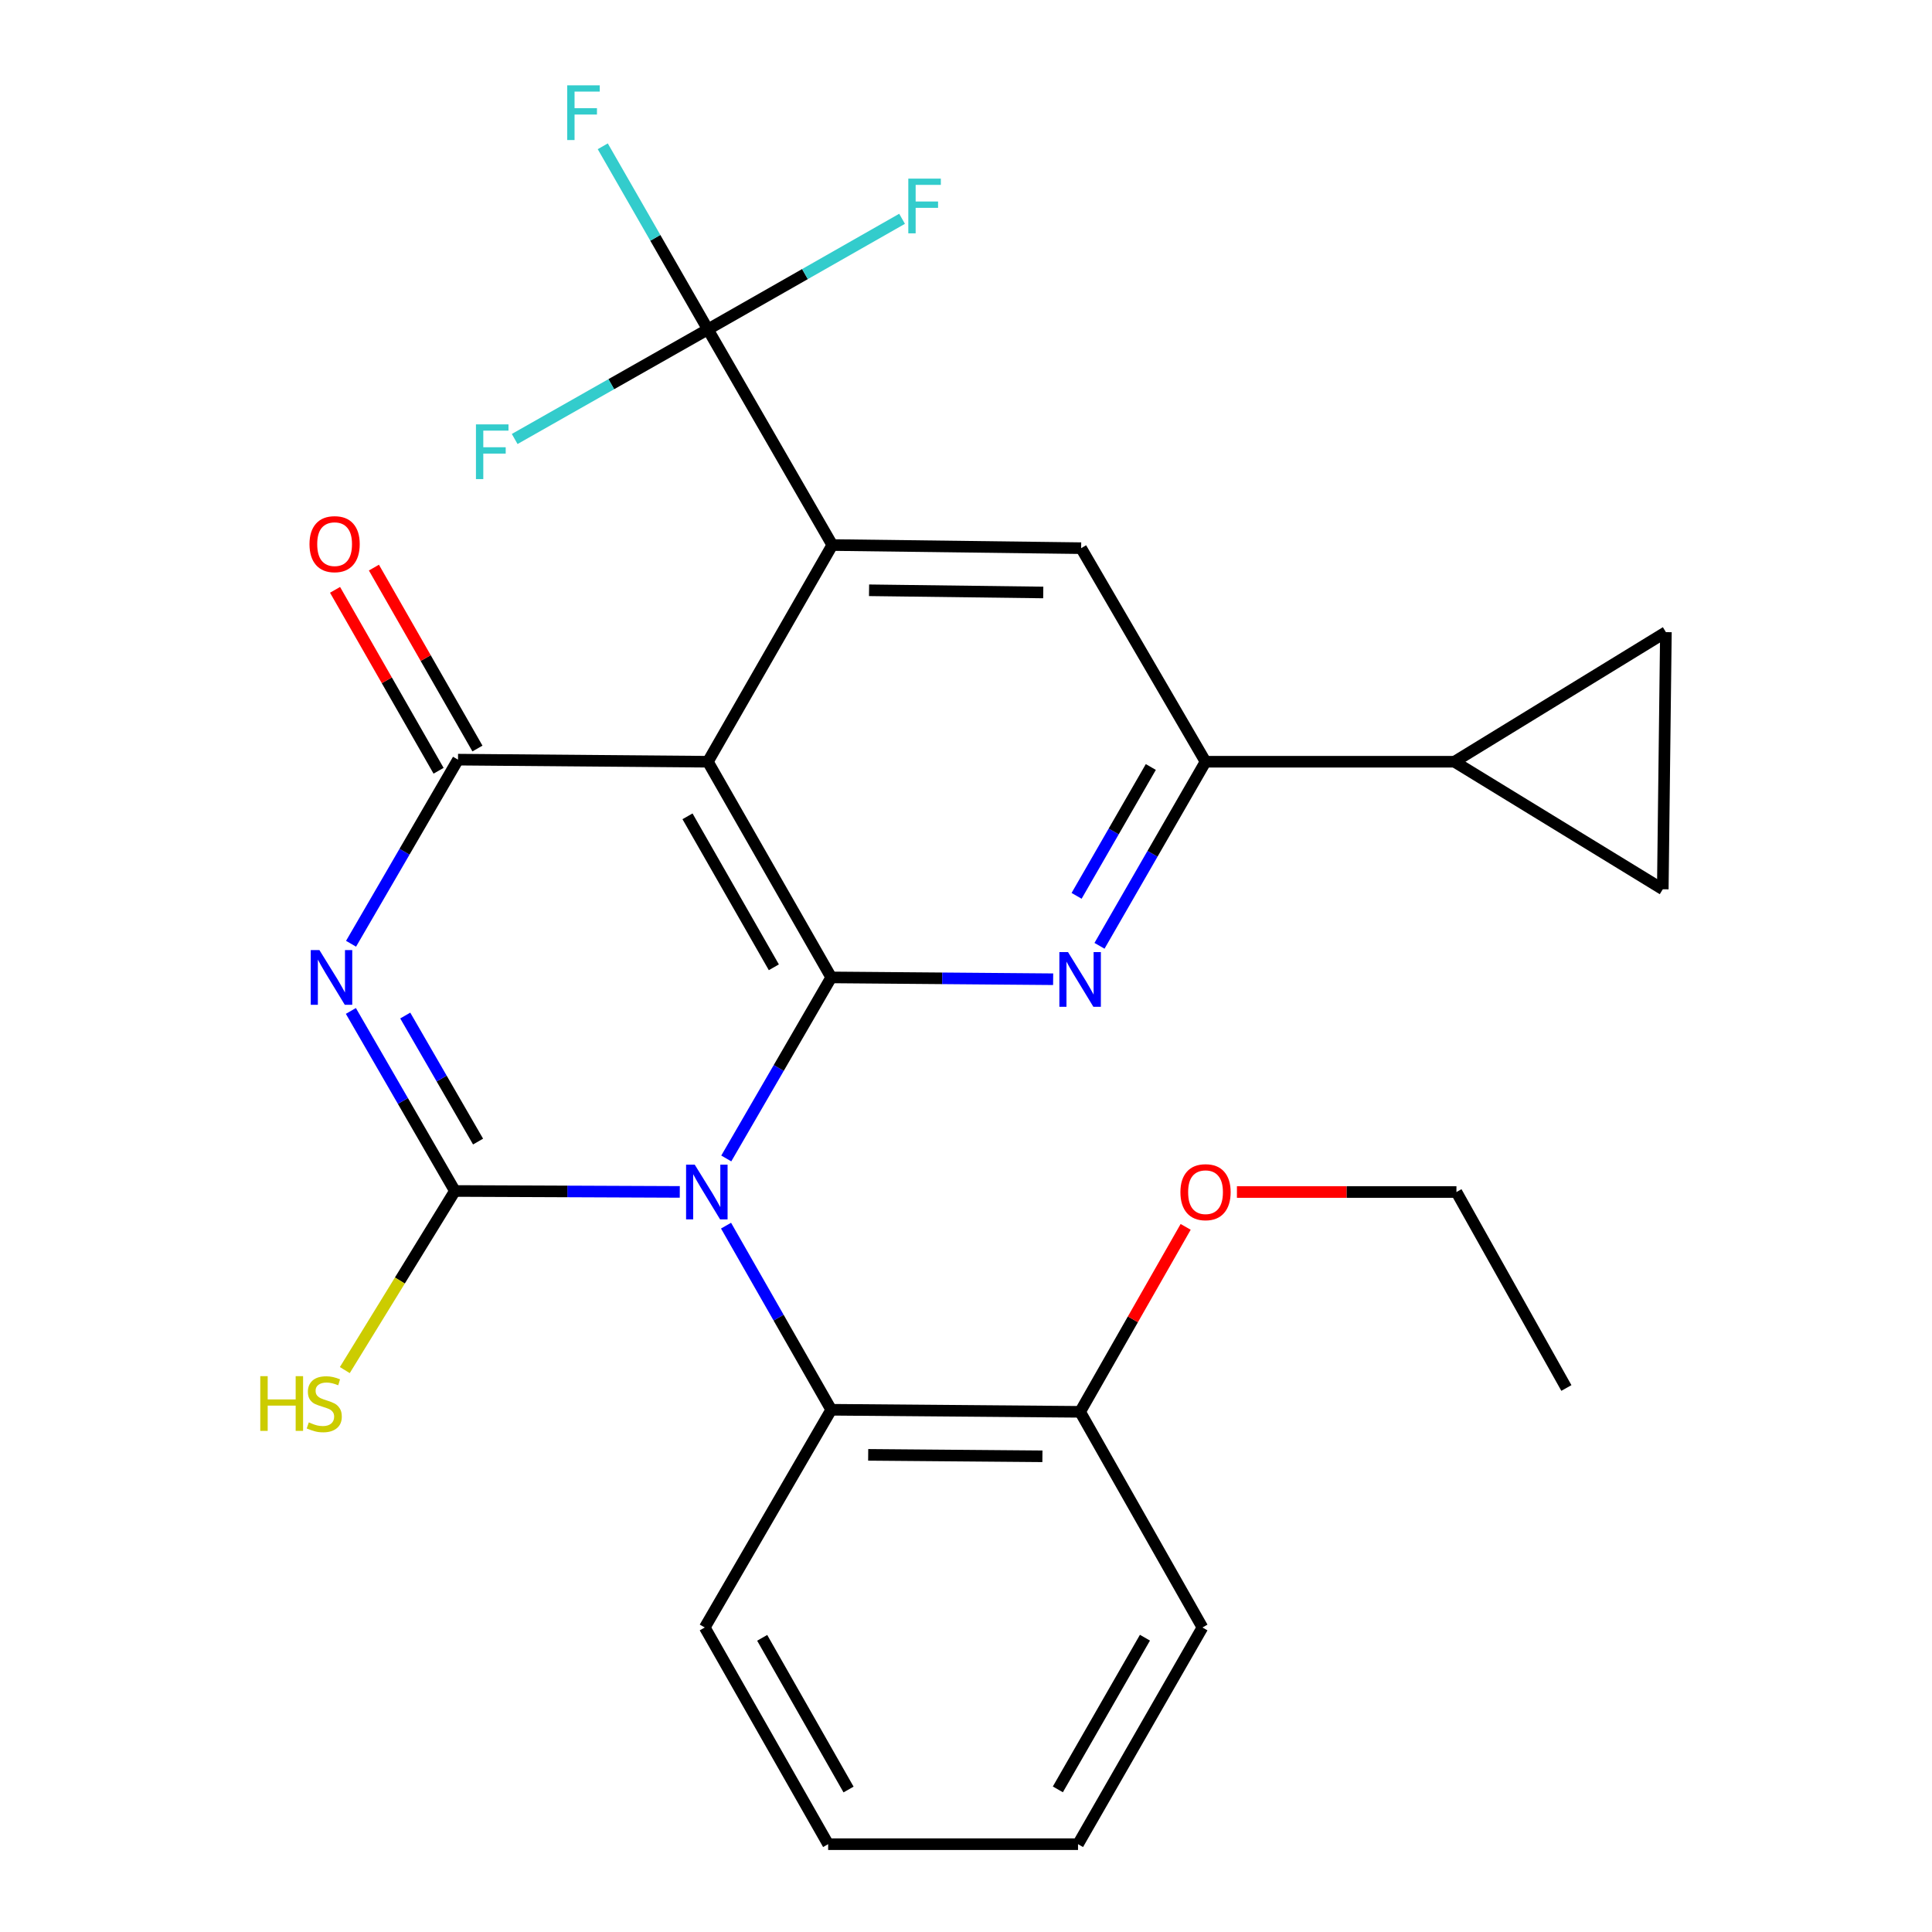 <?xml version='1.0' encoding='iso-8859-1'?>
<svg version='1.1' baseProfile='full'
              xmlns='http://www.w3.org/2000/svg'
                      xmlns:rdkit='http://www.rdkit.org/xml'
                      xmlns:xlink='http://www.w3.org/1999/xlink'
                  xml:space='preserve'
width='1000px' height='1000px' viewBox='0 0 1000 1000'>
<!-- END OF HEADER -->
<rect style='opacity:1.0;fill:#FFFFFF;stroke:none' width='1000' height='1000' x='0' y='0'> </rect>
<path class='bond-0' d='M 375.921,599.618 L 403.081,552.763' style='fill:none;fill-rule:evenodd;stroke:#0000FF;stroke-width:6px;stroke-linecap:butt;stroke-linejoin:miter;stroke-opacity:1' />
<path class='bond-0' d='M 403.081,552.763 L 430.241,505.907' style='fill:none;fill-rule:evenodd;stroke:#000000;stroke-width:6px;stroke-linecap:butt;stroke-linejoin:miter;stroke-opacity:1' />
<path class='bond-1' d='M 351.853,616.93 L 293.655,616.689' style='fill:none;fill-rule:evenodd;stroke:#0000FF;stroke-width:6px;stroke-linecap:butt;stroke-linejoin:miter;stroke-opacity:1' />
<path class='bond-1' d='M 293.655,616.689 L 235.456,616.447' style='fill:none;fill-rule:evenodd;stroke:#000000;stroke-width:6px;stroke-linecap:butt;stroke-linejoin:miter;stroke-opacity:1' />
<path class='bond-9' d='M 375.797,634.393 L 403.019,682.043' style='fill:none;fill-rule:evenodd;stroke:#0000FF;stroke-width:6px;stroke-linecap:butt;stroke-linejoin:miter;stroke-opacity:1' />
<path class='bond-9' d='M 403.019,682.043 L 430.241,729.692' style='fill:none;fill-rule:evenodd;stroke:#000000;stroke-width:6px;stroke-linecap:butt;stroke-linejoin:miter;stroke-opacity:1' />
<path class='bond-3' d='M 430.241,505.907 L 366.394,394.272' style='fill:none;fill-rule:evenodd;stroke:#000000;stroke-width:6px;stroke-linecap:butt;stroke-linejoin:miter;stroke-opacity:1' />
<path class='bond-3' d='M 400.542,500.67 L 355.85,422.525' style='fill:none;fill-rule:evenodd;stroke:#000000;stroke-width:6px;stroke-linecap:butt;stroke-linejoin:miter;stroke-opacity:1' />
<path class='bond-6' d='M 430.241,505.907 L 487.673,506.378' style='fill:none;fill-rule:evenodd;stroke:#000000;stroke-width:6px;stroke-linecap:butt;stroke-linejoin:miter;stroke-opacity:1' />
<path class='bond-6' d='M 487.673,506.378 L 545.106,506.849' style='fill:none;fill-rule:evenodd;stroke:#0000FF;stroke-width:6px;stroke-linecap:butt;stroke-linejoin:miter;stroke-opacity:1' />
<path class='bond-2' d='M 235.456,616.447 L 208.533,569.853' style='fill:none;fill-rule:evenodd;stroke:#000000;stroke-width:6px;stroke-linecap:butt;stroke-linejoin:miter;stroke-opacity:1' />
<path class='bond-2' d='M 208.533,569.853 L 181.61,523.259' style='fill:none;fill-rule:evenodd;stroke:#0000FF;stroke-width:6px;stroke-linecap:butt;stroke-linejoin:miter;stroke-opacity:1' />
<path class='bond-2' d='M 247.449,590.872 L 228.603,558.256' style='fill:none;fill-rule:evenodd;stroke:#000000;stroke-width:6px;stroke-linecap:butt;stroke-linejoin:miter;stroke-opacity:1' />
<path class='bond-2' d='M 228.603,558.256 L 209.757,525.64' style='fill:none;fill-rule:evenodd;stroke:#0000FF;stroke-width:6px;stroke-linecap:butt;stroke-linejoin:miter;stroke-opacity:1' />
<path class='bond-15' d='M 235.456,616.447 L 206.965,662.799' style='fill:none;fill-rule:evenodd;stroke:#000000;stroke-width:6px;stroke-linecap:butt;stroke-linejoin:miter;stroke-opacity:1' />
<path class='bond-15' d='M 206.965,662.799 L 178.475,709.151' style='fill:none;fill-rule:evenodd;stroke:#CCCC00;stroke-width:6px;stroke-linecap:butt;stroke-linejoin:miter;stroke-opacity:1' />
<path class='bond-4' d='M 181.703,488.488 L 209.384,440.839' style='fill:none;fill-rule:evenodd;stroke:#0000FF;stroke-width:6px;stroke-linecap:butt;stroke-linejoin:miter;stroke-opacity:1' />
<path class='bond-4' d='M 209.384,440.839 L 237.066,393.191' style='fill:none;fill-rule:evenodd;stroke:#000000;stroke-width:6px;stroke-linecap:butt;stroke-linejoin:miter;stroke-opacity:1' />
<path class='bond-5' d='M 366.394,394.272 L 430.794,282.109' style='fill:none;fill-rule:evenodd;stroke:#000000;stroke-width:6px;stroke-linecap:butt;stroke-linejoin:miter;stroke-opacity:1' />
<path class='bond-27' d='M 366.394,394.272 L 237.066,393.191' style='fill:none;fill-rule:evenodd;stroke:#000000;stroke-width:6px;stroke-linecap:butt;stroke-linejoin:miter;stroke-opacity:1' />
<path class='bond-14' d='M 247.125,387.434 L 220.332,340.611' style='fill:none;fill-rule:evenodd;stroke:#000000;stroke-width:6px;stroke-linecap:butt;stroke-linejoin:miter;stroke-opacity:1' />
<path class='bond-14' d='M 220.332,340.611 L 193.538,293.788' style='fill:none;fill-rule:evenodd;stroke:#FF0000;stroke-width:6px;stroke-linecap:butt;stroke-linejoin:miter;stroke-opacity:1' />
<path class='bond-14' d='M 227.006,398.947 L 200.213,352.123' style='fill:none;fill-rule:evenodd;stroke:#000000;stroke-width:6px;stroke-linecap:butt;stroke-linejoin:miter;stroke-opacity:1' />
<path class='bond-14' d='M 200.213,352.123 L 173.42,305.3' style='fill:none;fill-rule:evenodd;stroke:#FF0000;stroke-width:6px;stroke-linecap:butt;stroke-linejoin:miter;stroke-opacity:1' />
<path class='bond-7' d='M 430.794,282.109 L 366.394,170.488' style='fill:none;fill-rule:evenodd;stroke:#000000;stroke-width:6px;stroke-linecap:butt;stroke-linejoin:miter;stroke-opacity:1' />
<path class='bond-29' d='M 430.794,282.109 L 559.595,283.732' style='fill:none;fill-rule:evenodd;stroke:#000000;stroke-width:6px;stroke-linecap:butt;stroke-linejoin:miter;stroke-opacity:1' />
<path class='bond-29' d='M 449.822,305.53 L 539.983,306.666' style='fill:none;fill-rule:evenodd;stroke:#000000;stroke-width:6px;stroke-linecap:butt;stroke-linejoin:miter;stroke-opacity:1' />
<path class='bond-8' d='M 569.097,489.552 L 596.539,441.912' style='fill:none;fill-rule:evenodd;stroke:#0000FF;stroke-width:6px;stroke-linecap:butt;stroke-linejoin:miter;stroke-opacity:1' />
<path class='bond-8' d='M 596.539,441.912 L 623.982,394.272' style='fill:none;fill-rule:evenodd;stroke:#000000;stroke-width:6px;stroke-linecap:butt;stroke-linejoin:miter;stroke-opacity:1' />
<path class='bond-8' d='M 557.244,463.69 L 576.454,430.342' style='fill:none;fill-rule:evenodd;stroke:#0000FF;stroke-width:6px;stroke-linecap:butt;stroke-linejoin:miter;stroke-opacity:1' />
<path class='bond-8' d='M 576.454,430.342 L 595.664,396.994' style='fill:none;fill-rule:evenodd;stroke:#000000;stroke-width:6px;stroke-linecap:butt;stroke-linejoin:miter;stroke-opacity:1' />
<path class='bond-17' d='M 366.394,170.488 L 416.652,141.868' style='fill:none;fill-rule:evenodd;stroke:#000000;stroke-width:6px;stroke-linecap:butt;stroke-linejoin:miter;stroke-opacity:1' />
<path class='bond-17' d='M 416.652,141.868 L 466.91,113.248' style='fill:none;fill-rule:evenodd;stroke:#33CCCC;stroke-width:6px;stroke-linecap:butt;stroke-linejoin:miter;stroke-opacity:1' />
<path class='bond-18' d='M 366.394,170.488 L 339.193,123.103' style='fill:none;fill-rule:evenodd;stroke:#000000;stroke-width:6px;stroke-linecap:butt;stroke-linejoin:miter;stroke-opacity:1' />
<path class='bond-18' d='M 339.193,123.103 L 311.991,75.718' style='fill:none;fill-rule:evenodd;stroke:#33CCCC;stroke-width:6px;stroke-linecap:butt;stroke-linejoin:miter;stroke-opacity:1' />
<path class='bond-19' d='M 366.394,170.488 L 316.397,198.854' style='fill:none;fill-rule:evenodd;stroke:#000000;stroke-width:6px;stroke-linecap:butt;stroke-linejoin:miter;stroke-opacity:1' />
<path class='bond-19' d='M 316.397,198.854 L 266.4,227.221' style='fill:none;fill-rule:evenodd;stroke:#33CCCC;stroke-width:6px;stroke-linecap:butt;stroke-linejoin:miter;stroke-opacity:1' />
<path class='bond-10' d='M 623.982,394.272 L 559.595,283.732' style='fill:none;fill-rule:evenodd;stroke:#000000;stroke-width:6px;stroke-linecap:butt;stroke-linejoin:miter;stroke-opacity:1' />
<path class='bond-11' d='M 623.982,394.272 L 752.808,394.272' style='fill:none;fill-rule:evenodd;stroke:#000000;stroke-width:6px;stroke-linecap:butt;stroke-linejoin:miter;stroke-opacity:1' />
<path class='bond-16' d='M 430.241,729.692 L 559.067,730.761' style='fill:none;fill-rule:evenodd;stroke:#000000;stroke-width:6px;stroke-linecap:butt;stroke-linejoin:miter;stroke-opacity:1' />
<path class='bond-16' d='M 449.372,753.031 L 539.551,753.779' style='fill:none;fill-rule:evenodd;stroke:#000000;stroke-width:6px;stroke-linecap:butt;stroke-linejoin:miter;stroke-opacity:1' />
<path class='bond-21' d='M 430.241,729.692 L 364.784,842.383' style='fill:none;fill-rule:evenodd;stroke:#000000;stroke-width:6px;stroke-linecap:butt;stroke-linejoin:miter;stroke-opacity:1' />
<path class='bond-12' d='M 752.808,394.272 L 862.267,327.194' style='fill:none;fill-rule:evenodd;stroke:#000000;stroke-width:6px;stroke-linecap:butt;stroke-linejoin:miter;stroke-opacity:1' />
<path class='bond-13' d='M 752.808,394.272 L 860.657,460.282' style='fill:none;fill-rule:evenodd;stroke:#000000;stroke-width:6px;stroke-linecap:butt;stroke-linejoin:miter;stroke-opacity:1' />
<path class='bond-30' d='M 862.267,327.194 L 860.657,460.282' style='fill:none;fill-rule:evenodd;stroke:#000000;stroke-width:6px;stroke-linecap:butt;stroke-linejoin:miter;stroke-opacity:1' />
<path class='bond-20' d='M 559.067,730.761 L 586.379,682.892' style='fill:none;fill-rule:evenodd;stroke:#000000;stroke-width:6px;stroke-linecap:butt;stroke-linejoin:miter;stroke-opacity:1' />
<path class='bond-20' d='M 586.379,682.892 L 613.692,635.023' style='fill:none;fill-rule:evenodd;stroke:#FF0000;stroke-width:6px;stroke-linecap:butt;stroke-linejoin:miter;stroke-opacity:1' />
<path class='bond-22' d='M 559.067,730.761 L 622.385,842.383' style='fill:none;fill-rule:evenodd;stroke:#000000;stroke-width:6px;stroke-linecap:butt;stroke-linejoin:miter;stroke-opacity:1' />
<path class='bond-23' d='M 640.229,616.988 L 697.04,616.988' style='fill:none;fill-rule:evenodd;stroke:#FF0000;stroke-width:6px;stroke-linecap:butt;stroke-linejoin:miter;stroke-opacity:1' />
<path class='bond-23' d='M 697.04,616.988 L 753.851,616.988' style='fill:none;fill-rule:evenodd;stroke:#000000;stroke-width:6px;stroke-linecap:butt;stroke-linejoin:miter;stroke-opacity:1' />
<path class='bond-24' d='M 364.784,842.383 L 428.644,954.545' style='fill:none;fill-rule:evenodd;stroke:#000000;stroke-width:6px;stroke-linecap:butt;stroke-linejoin:miter;stroke-opacity:1' />
<path class='bond-24' d='M 394.507,847.738 L 439.208,926.252' style='fill:none;fill-rule:evenodd;stroke:#000000;stroke-width:6px;stroke-linecap:butt;stroke-linejoin:miter;stroke-opacity:1' />
<path class='bond-28' d='M 622.385,842.383 L 557.985,954.545' style='fill:none;fill-rule:evenodd;stroke:#000000;stroke-width:6px;stroke-linecap:butt;stroke-linejoin:miter;stroke-opacity:1' />
<path class='bond-28' d='M 592.624,847.665 L 547.543,926.179' style='fill:none;fill-rule:evenodd;stroke:#000000;stroke-width:6px;stroke-linecap:butt;stroke-linejoin:miter;stroke-opacity:1' />
<path class='bond-25' d='M 753.851,616.988 L 810.757,718.424' style='fill:none;fill-rule:evenodd;stroke:#000000;stroke-width:6px;stroke-linecap:butt;stroke-linejoin:miter;stroke-opacity:1' />
<path class='bond-26' d='M 428.644,954.545 L 557.985,954.545' style='fill:none;fill-rule:evenodd;stroke:#000000;stroke-width:6px;stroke-linecap:butt;stroke-linejoin:miter;stroke-opacity:1' />
<path  class='atom-0' d='M 359.593 602.828
L 368.873 617.828
Q 369.793 619.308, 371.273 621.988
Q 372.753 624.668, 372.833 624.828
L 372.833 602.828
L 376.593 602.828
L 376.593 631.148
L 372.713 631.148
L 362.753 614.748
Q 361.593 612.828, 360.353 610.628
Q 359.153 608.428, 358.793 607.748
L 358.793 631.148
L 355.113 631.148
L 355.113 602.828
L 359.593 602.828
' fill='#0000FF'/>
<path  class='atom-3' d='M 165.324 491.747
L 174.604 506.747
Q 175.524 508.227, 177.004 510.907
Q 178.484 513.587, 178.564 513.747
L 178.564 491.747
L 182.324 491.747
L 182.324 520.067
L 178.444 520.067
L 168.484 503.667
Q 167.324 501.747, 166.084 499.547
Q 164.884 497.347, 164.524 496.667
L 164.524 520.067
L 160.844 520.067
L 160.844 491.747
L 165.324 491.747
' fill='#0000FF'/>
<path  class='atom-7' d='M 552.807 492.803
L 562.087 507.803
Q 563.007 509.283, 564.487 511.963
Q 565.967 514.643, 566.047 514.803
L 566.047 492.803
L 569.807 492.803
L 569.807 521.123
L 565.927 521.123
L 555.967 504.723
Q 554.807 502.803, 553.567 500.603
Q 552.367 498.403, 552.007 497.723
L 552.007 521.123
L 548.327 521.123
L 548.327 492.803
L 552.807 492.803
' fill='#0000FF'/>
<path  class='atom-15' d='M 160.193 281.649
Q 160.193 274.849, 163.553 271.049
Q 166.913 267.249, 173.193 267.249
Q 179.473 267.249, 182.833 271.049
Q 186.193 274.849, 186.193 281.649
Q 186.193 288.529, 182.793 292.449
Q 179.393 296.329, 173.193 296.329
Q 166.953 296.329, 163.553 292.449
Q 160.193 288.569, 160.193 281.649
M 173.193 293.129
Q 177.513 293.129, 179.833 290.249
Q 182.193 287.329, 182.193 281.649
Q 182.193 276.089, 179.833 273.289
Q 177.513 270.449, 173.193 270.449
Q 168.873 270.449, 166.513 273.249
Q 164.193 276.049, 164.193 281.649
Q 164.193 287.369, 166.513 290.249
Q 168.873 293.129, 173.193 293.129
' fill='#FF0000'/>
<path  class='atom-16' d='M 134.716 712.3
L 138.556 712.3
L 138.556 724.34
L 153.036 724.34
L 153.036 712.3
L 156.876 712.3
L 156.876 740.62
L 153.036 740.62
L 153.036 727.54
L 138.556 727.54
L 138.556 740.62
L 134.716 740.62
L 134.716 712.3
' fill='#CCCC00'/>
<path  class='atom-16' d='M 159.836 736.22
Q 160.156 736.34, 161.476 736.9
Q 162.796 737.46, 164.236 737.82
Q 165.716 738.14, 167.156 738.14
Q 169.836 738.14, 171.396 736.86
Q 172.956 735.54, 172.956 733.26
Q 172.956 731.7, 172.156 730.74
Q 171.396 729.78, 170.196 729.26
Q 168.996 728.74, 166.996 728.14
Q 164.476 727.38, 162.956 726.66
Q 161.476 725.94, 160.396 724.42
Q 159.356 722.9, 159.356 720.34
Q 159.356 716.78, 161.756 714.58
Q 164.196 712.38, 168.996 712.38
Q 172.276 712.38, 175.996 713.94
L 175.076 717.02
Q 171.676 715.62, 169.116 715.62
Q 166.356 715.62, 164.836 716.78
Q 163.316 717.9, 163.356 719.86
Q 163.356 721.38, 164.116 722.3
Q 164.916 723.22, 166.036 723.74
Q 167.196 724.26, 169.116 724.86
Q 171.676 725.66, 173.196 726.46
Q 174.716 727.26, 175.796 728.9
Q 176.916 730.5, 176.916 733.26
Q 176.916 737.18, 174.276 739.3
Q 171.676 741.38, 167.316 741.38
Q 164.796 741.38, 162.876 740.82
Q 160.996 740.3, 158.756 739.38
L 159.836 736.22
' fill='#CCCC00'/>
<path  class='atom-18' d='M 470.137 92.455
L 486.977 92.455
L 486.977 95.695
L 473.937 95.695
L 473.937 104.295
L 485.537 104.295
L 485.537 107.575
L 473.937 107.575
L 473.937 120.775
L 470.137 120.775
L 470.137 92.455
' fill='#33CCCC'/>
<path  class='atom-19' d='M 293.587 44.165
L 310.427 44.165
L 310.427 47.405
L 297.387 47.405
L 297.387 56.005
L 308.987 56.005
L 308.987 59.285
L 297.387 59.285
L 297.387 72.485
L 293.587 72.485
L 293.587 44.165
' fill='#33CCCC'/>
<path  class='atom-20' d='M 246.352 219.659
L 263.192 219.659
L 263.192 222.899
L 250.152 222.899
L 250.152 231.499
L 261.752 231.499
L 261.752 234.779
L 250.152 234.779
L 250.152 247.979
L 246.352 247.979
L 246.352 219.659
' fill='#33CCCC'/>
<path  class='atom-21' d='M 610.982 617.068
Q 610.982 610.268, 614.342 606.468
Q 617.702 602.668, 623.982 602.668
Q 630.262 602.668, 633.622 606.468
Q 636.982 610.268, 636.982 617.068
Q 636.982 623.948, 633.582 627.868
Q 630.182 631.748, 623.982 631.748
Q 617.742 631.748, 614.342 627.868
Q 610.982 623.988, 610.982 617.068
M 623.982 628.548
Q 628.302 628.548, 630.622 625.668
Q 632.982 622.748, 632.982 617.068
Q 632.982 611.508, 630.622 608.708
Q 628.302 605.868, 623.982 605.868
Q 619.662 605.868, 617.302 608.668
Q 614.982 611.468, 614.982 617.068
Q 614.982 622.788, 617.302 625.668
Q 619.662 628.548, 623.982 628.548
' fill='#FF0000'/>
</svg>
